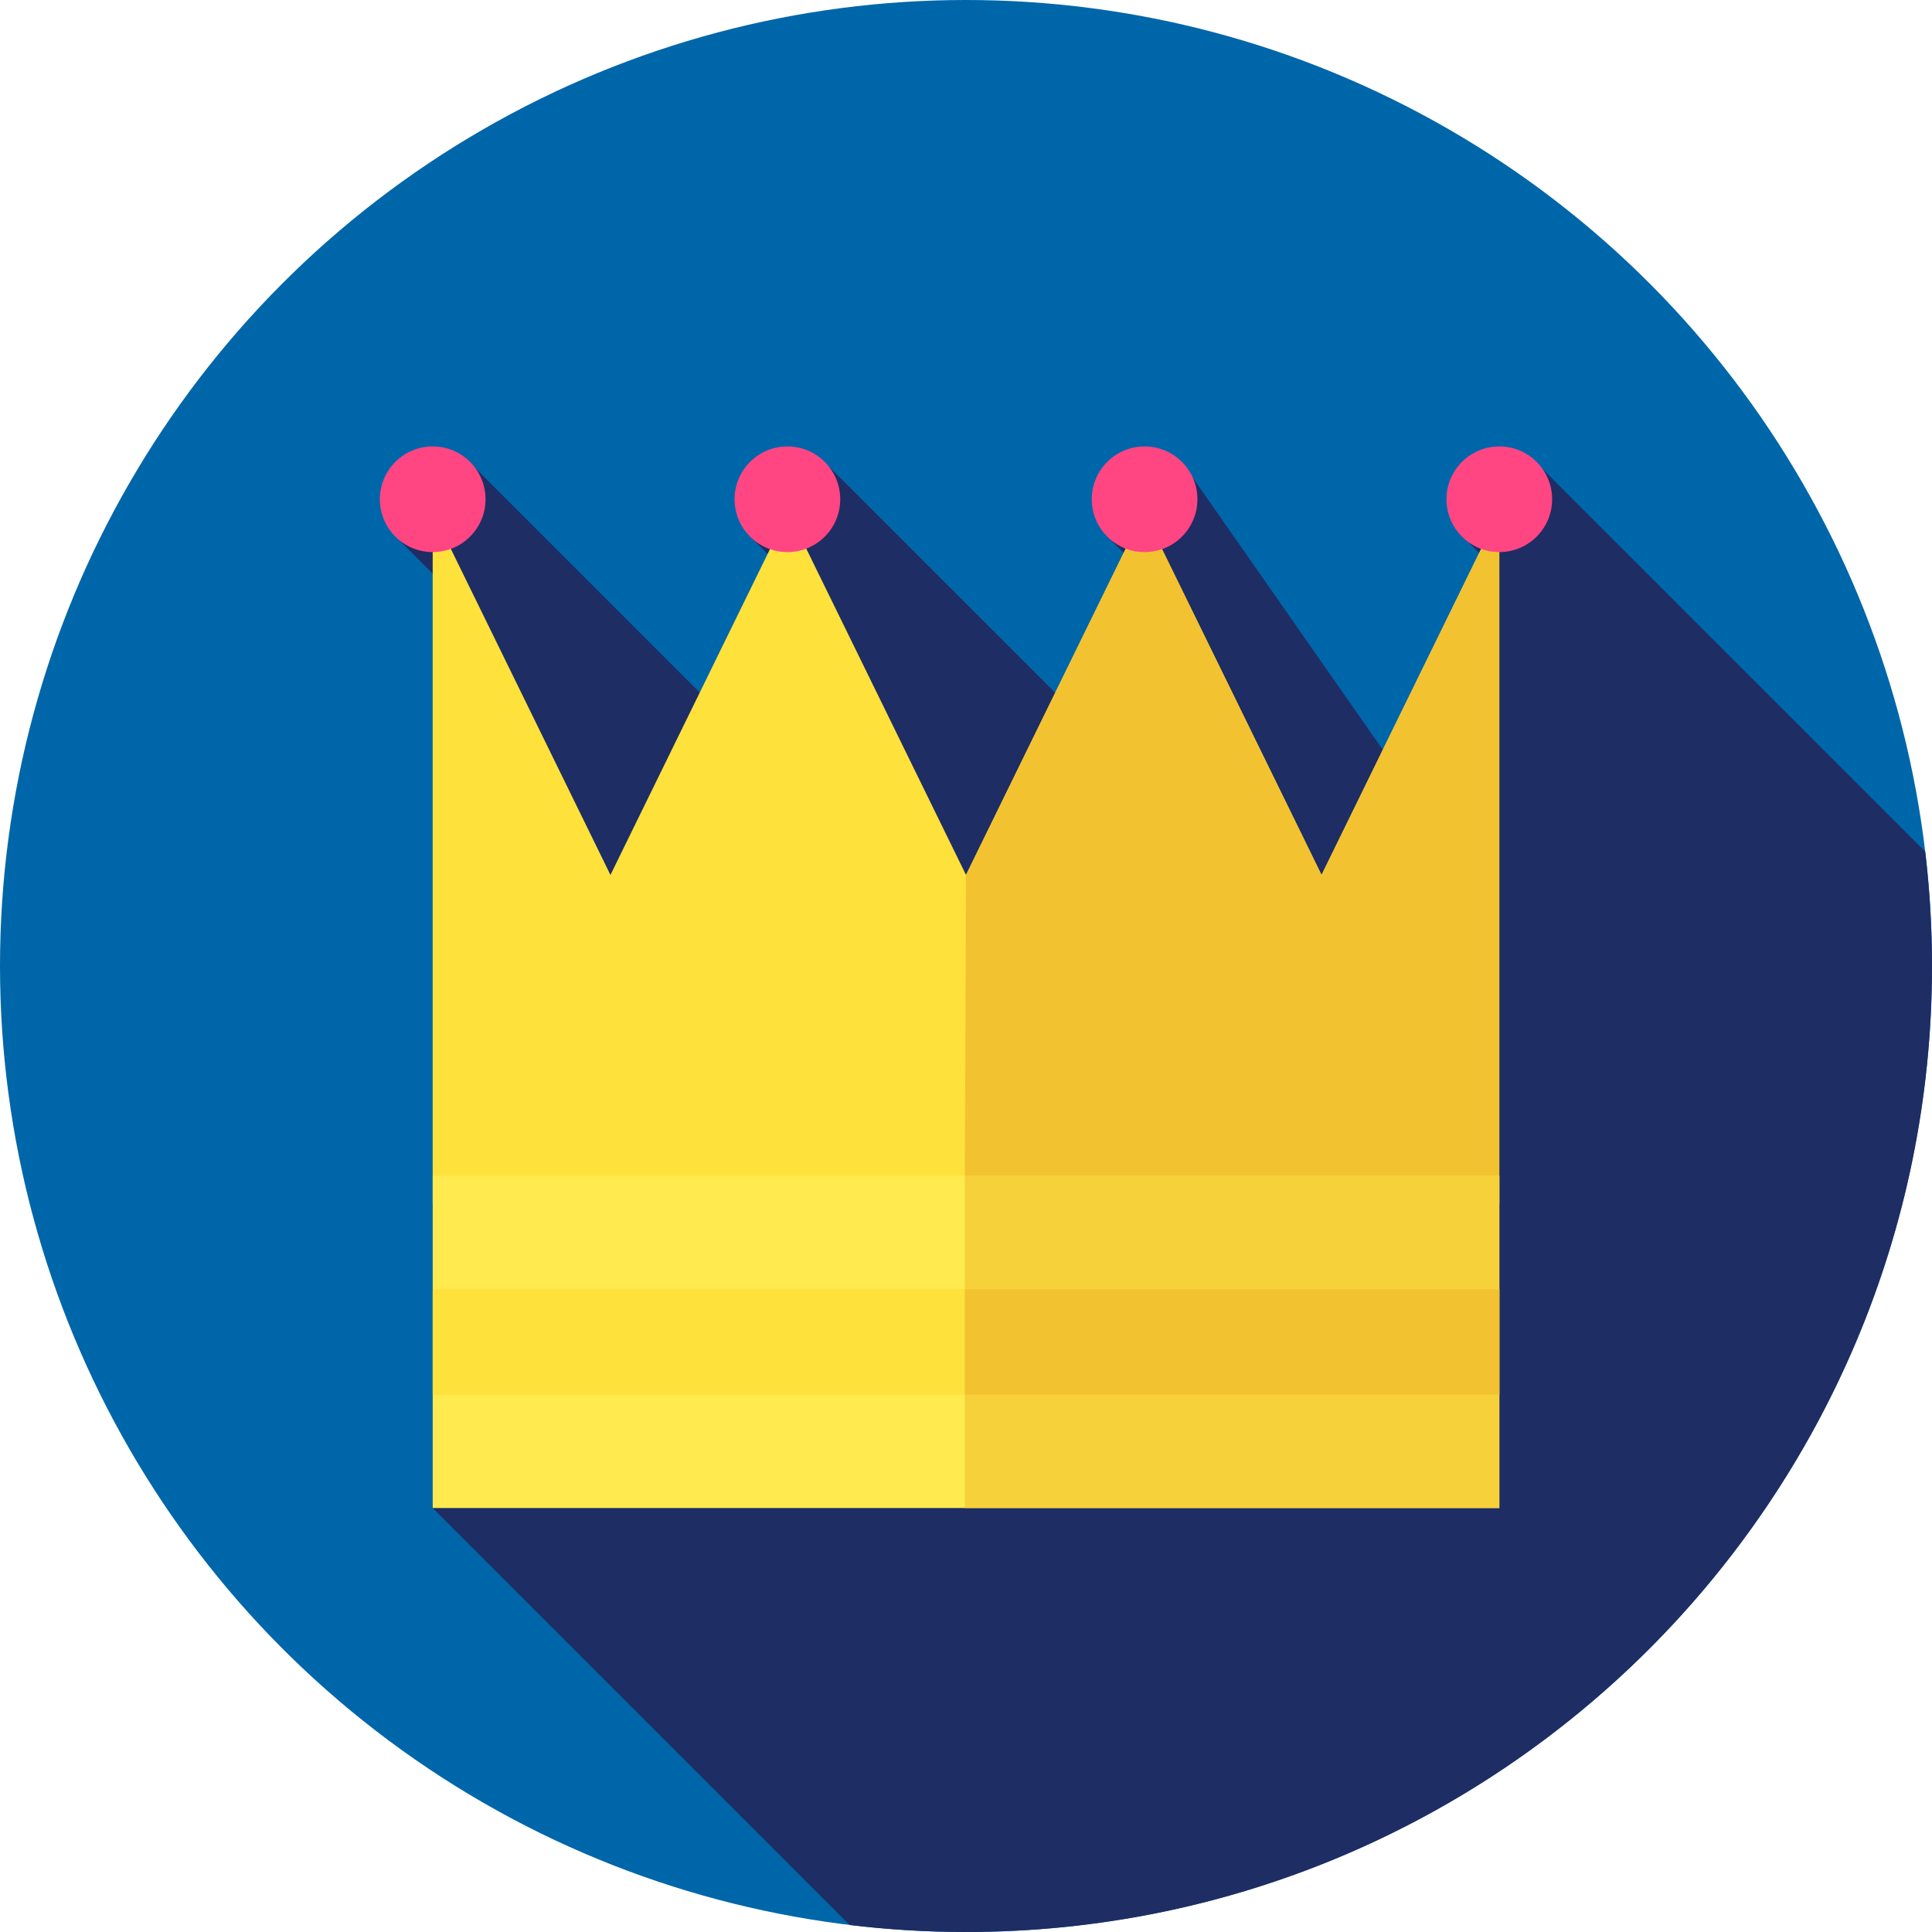 <?xml version="1.0" encoding="UTF-8"?>
<!-- Generator: Adobe Illustrator 19.0.0, SVG Export Plug-In . SVG Version: 6.00 Build 0)  -->
<svg xmlns="http://www.w3.org/2000/svg" xmlns:xlink="http://www.w3.org/1999/xlink" version="1.1" id="Capa_1" x="0px" y="0px" viewBox="0 0 512 512" style="enable-background:new 0 0 512 512;" xml:space="preserve">
<circle style="fill:#0066AA;" cx="256" cy="256" r="256"></circle>
<path style="fill:#1E2D64;" d="M512,256c0-10.256-0.621-20.365-1.794-30.305L405.332,120.821l-19.309,19.735l11.31,11.31  l-24.308,56.253l-59.994-85.902l-20.232,19.307l14.029,14.029l-19.25,35.988l-67.998-67.998l-21.426,18.006l12.025,12.025  l-9.934,44.751l-77.321-77.321l-17.205,22.07l12.614,12.614l-3.667,243.952l110.505,110.505C235.28,511.36,245.565,512,256,512  C397.385,512,512,397.385,512,256z"></path>
<polygon style="fill:#FFE13C;" points="397.333,318.975 114.667,318.975 114.667,135.641 161.778,231.869 208.889,135.641   256,231.869 303.111,135.641 350.222,231.869 397.333,135.641 "></polygon>
<polygon style="fill:#F2C230;" points="397.333,135.641 350.222,231.869 303.111,135.641 256,231.869 256,231.869 255.667,318.975   397.333,318.975 "></polygon>
<rect x="114.67" y="311.64" style="fill:#FFEB50;" width="282.67" height="88"></rect>
<rect x="255.67" y="311.64" style="fill:#F7D139;" width="141.67" height="88"></rect>
<rect x="114.67" y="341.64" style="fill:#FFE13C;" width="282.67" height="28"></rect>
<rect x="255.67" y="341.64" style="fill:#F2C230;" width="141.67" height="28"></rect>
<g>
	<circle style="fill:#FF4682;" cx="114.67" cy="132.31" r="14"></circle>
	<circle style="fill:#FF4682;" cx="208.67" cy="132.31" r="14"></circle>
	<circle style="fill:#FF4682;" cx="303.33" cy="132.31" r="14"></circle>
	<circle style="fill:#FF4682;" cx="397.33" cy="132.31" r="14"></circle>
</g>
<g>
</g>
<g>
</g>
<g>
</g>
<g>
</g>
<g>
</g>
<g>
</g>
<g>
</g>
<g>
</g>
<g>
</g>
<g>
</g>
<g>
</g>
<g>
</g>
<g>
</g>
<g>
</g>
<g>
</g>
</svg>

